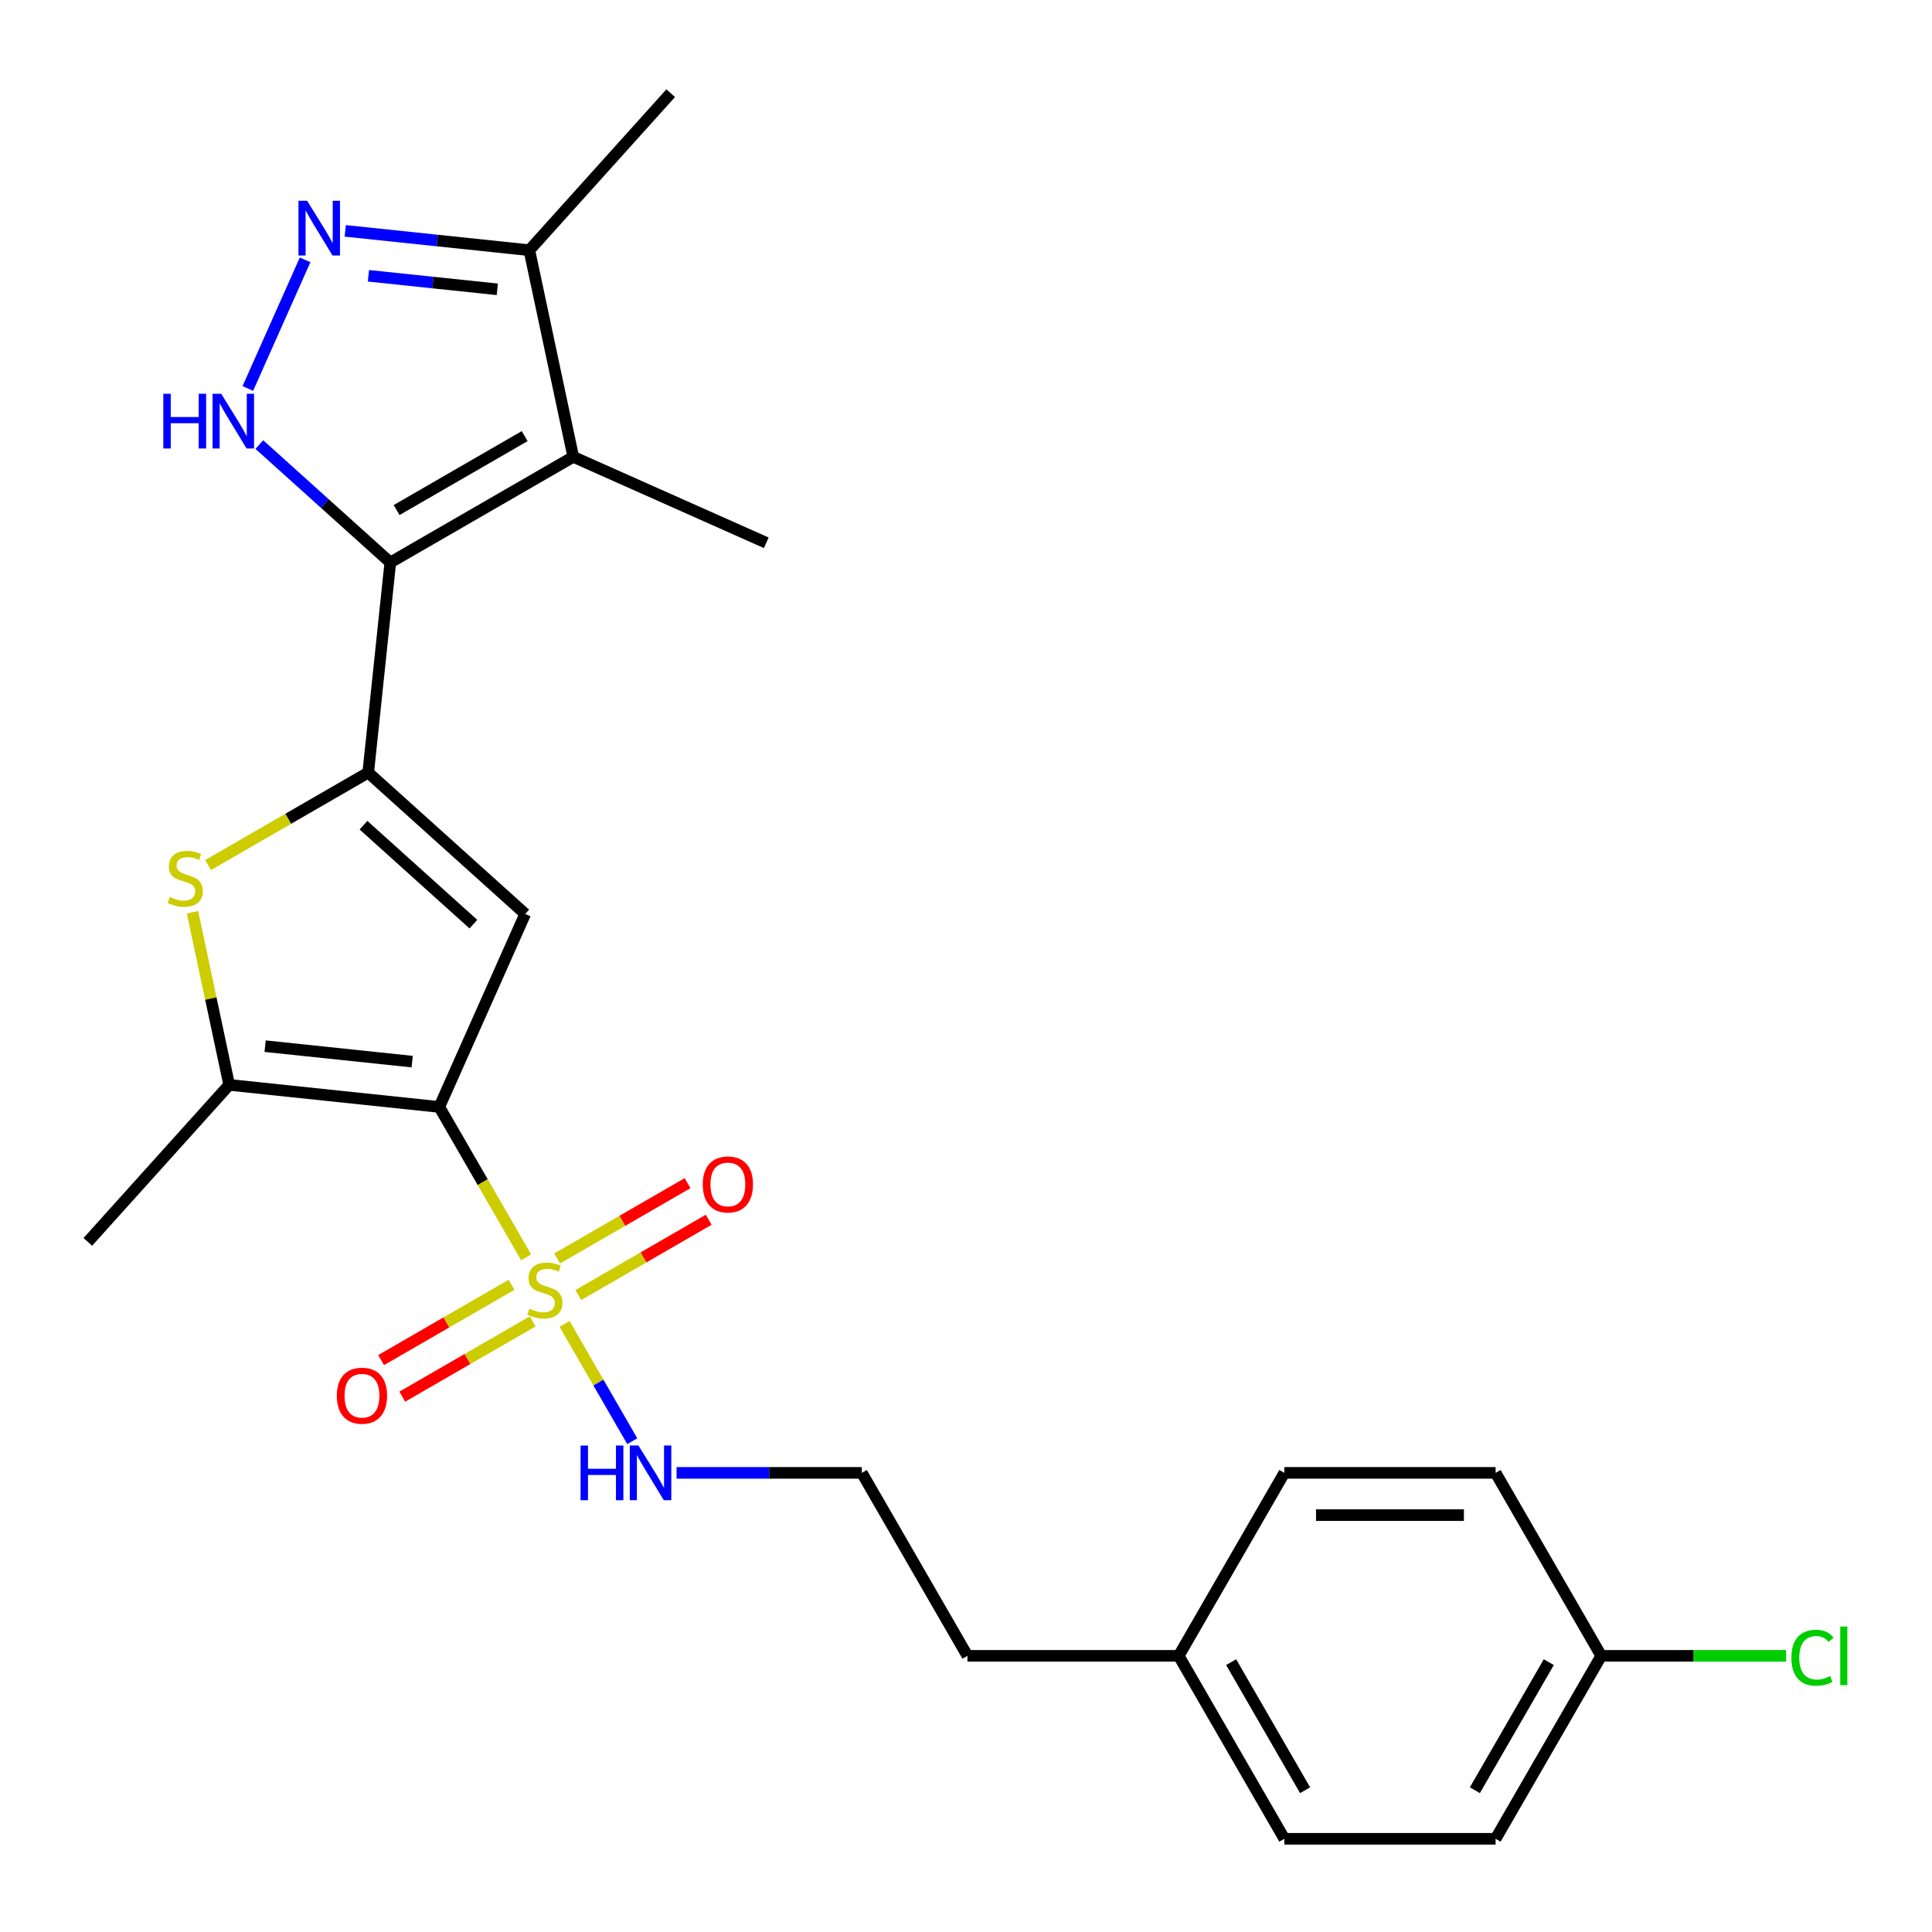 <?xml version='1.0' encoding='iso-8859-1'?>
<svg version='1.1' baseProfile='full'
              xmlns='http://www.w3.org/2000/svg'
                      xmlns:rdkit='http://www.rdkit.org/xml'
                      xmlns:xlink='http://www.w3.org/1999/xlink'
                  xml:space='preserve'
width='1000px' height='1000px' viewBox='0 0 1000 1000'>
<!-- END OF HEADER -->
<rect style='opacity:1.0;fill:#FFFFFF;stroke:none' width='1000' height='1000' x='0' y='0'> </rect>
<path class='bond-0' d='M 227.374,572.957 L 249.847,611.88' style='fill:none;fill-rule:evenodd;stroke:#000000;stroke-width:6px;stroke-linecap:butt;stroke-linejoin:miter;stroke-opacity:1' />
<path class='bond-0' d='M 249.847,611.88 L 272.319,650.803' style='fill:none;fill-rule:evenodd;stroke:#CCCC00;stroke-width:6px;stroke-linecap:butt;stroke-linejoin:miter;stroke-opacity:1' />
<path class='bond-3' d='M 227.374,572.957 L 271.851,473.062' style='fill:none;fill-rule:evenodd;stroke:#000000;stroke-width:6px;stroke-linecap:butt;stroke-linejoin:miter;stroke-opacity:1' />
<path class='bond-7' d='M 227.374,572.957 L 118.624,561.527' style='fill:none;fill-rule:evenodd;stroke:#000000;stroke-width:6px;stroke-linecap:butt;stroke-linejoin:miter;stroke-opacity:1' />
<path class='bond-7' d='M 213.348,549.493 L 137.222,541.492' style='fill:none;fill-rule:evenodd;stroke:#000000;stroke-width:6px;stroke-linecap:butt;stroke-linejoin:miter;stroke-opacity:1' />
<path class='bond-10' d='M 299.33,670.306 L 333.077,650.823' style='fill:none;fill-rule:evenodd;stroke:#CCCC00;stroke-width:6px;stroke-linecap:butt;stroke-linejoin:miter;stroke-opacity:1' />
<path class='bond-10' d='M 333.077,650.823 L 366.824,631.339' style='fill:none;fill-rule:evenodd;stroke:#FF0000;stroke-width:6px;stroke-linecap:butt;stroke-linejoin:miter;stroke-opacity:1' />
<path class='bond-10' d='M 288.395,651.366 L 322.142,631.883' style='fill:none;fill-rule:evenodd;stroke:#CCCC00;stroke-width:6px;stroke-linecap:butt;stroke-linejoin:miter;stroke-opacity:1' />
<path class='bond-10' d='M 322.142,631.883 L 355.889,612.399' style='fill:none;fill-rule:evenodd;stroke:#FF0000;stroke-width:6px;stroke-linecap:butt;stroke-linejoin:miter;stroke-opacity:1' />
<path class='bond-11' d='M 264.768,665.008 L 231.021,684.491' style='fill:none;fill-rule:evenodd;stroke:#CCCC00;stroke-width:6px;stroke-linecap:butt;stroke-linejoin:miter;stroke-opacity:1' />
<path class='bond-11' d='M 231.021,684.491 L 197.275,703.975' style='fill:none;fill-rule:evenodd;stroke:#FF0000;stroke-width:6px;stroke-linecap:butt;stroke-linejoin:miter;stroke-opacity:1' />
<path class='bond-11' d='M 275.703,683.948 L 241.956,703.431' style='fill:none;fill-rule:evenodd;stroke:#CCCC00;stroke-width:6px;stroke-linecap:butt;stroke-linejoin:miter;stroke-opacity:1' />
<path class='bond-11' d='M 241.956,703.431 L 208.21,722.915' style='fill:none;fill-rule:evenodd;stroke:#FF0000;stroke-width:6px;stroke-linecap:butt;stroke-linejoin:miter;stroke-opacity:1' />
<path class='bond-12' d='M 292.219,685.271 L 309.741,715.621' style='fill:none;fill-rule:evenodd;stroke:#CCCC00;stroke-width:6px;stroke-linecap:butt;stroke-linejoin:miter;stroke-opacity:1' />
<path class='bond-12' d='M 309.741,715.621 L 327.264,745.971' style='fill:none;fill-rule:evenodd;stroke:#0000FF;stroke-width:6px;stroke-linecap:butt;stroke-linejoin:miter;stroke-opacity:1' />
<path class='bond-1' d='M 202.018,291.142 L 190.588,399.892' style='fill:none;fill-rule:evenodd;stroke:#000000;stroke-width:6px;stroke-linecap:butt;stroke-linejoin:miter;stroke-opacity:1' />
<path class='bond-4' d='M 202.018,291.142 L 168.124,260.623' style='fill:none;fill-rule:evenodd;stroke:#000000;stroke-width:6px;stroke-linecap:butt;stroke-linejoin:miter;stroke-opacity:1' />
<path class='bond-4' d='M 168.124,260.623 L 134.23,230.104' style='fill:none;fill-rule:evenodd;stroke:#0000FF;stroke-width:6px;stroke-linecap:butt;stroke-linejoin:miter;stroke-opacity:1' />
<path class='bond-5' d='M 202.018,291.142 L 296.718,236.467' style='fill:none;fill-rule:evenodd;stroke:#000000;stroke-width:6px;stroke-linecap:butt;stroke-linejoin:miter;stroke-opacity:1' />
<path class='bond-5' d='M 205.288,264.001 L 271.578,225.728' style='fill:none;fill-rule:evenodd;stroke:#000000;stroke-width:6px;stroke-linecap:butt;stroke-linejoin:miter;stroke-opacity:1' />
<path class='bond-2' d='M 190.588,399.892 L 271.851,473.062' style='fill:none;fill-rule:evenodd;stroke:#000000;stroke-width:6px;stroke-linecap:butt;stroke-linejoin:miter;stroke-opacity:1' />
<path class='bond-2' d='M 188.144,427.12 L 245.028,478.339' style='fill:none;fill-rule:evenodd;stroke:#000000;stroke-width:6px;stroke-linecap:butt;stroke-linejoin:miter;stroke-opacity:1' />
<path class='bond-25' d='M 190.588,399.892 L 149.145,423.819' style='fill:none;fill-rule:evenodd;stroke:#000000;stroke-width:6px;stroke-linecap:butt;stroke-linejoin:miter;stroke-opacity:1' />
<path class='bond-25' d='M 149.145,423.819 L 107.702,447.747' style='fill:none;fill-rule:evenodd;stroke:#CCCC00;stroke-width:6px;stroke-linecap:butt;stroke-linejoin:miter;stroke-opacity:1' />
<path class='bond-8' d='M 128.277,201.079 L 157.917,134.508' style='fill:none;fill-rule:evenodd;stroke:#0000FF;stroke-width:6px;stroke-linecap:butt;stroke-linejoin:miter;stroke-opacity:1' />
<path class='bond-9' d='M 296.718,236.467 L 273.983,129.507' style='fill:none;fill-rule:evenodd;stroke:#000000;stroke-width:6px;stroke-linecap:butt;stroke-linejoin:miter;stroke-opacity:1' />
<path class='bond-13' d='M 296.718,236.467 L 396.614,280.943' style='fill:none;fill-rule:evenodd;stroke:#000000;stroke-width:6px;stroke-linecap:butt;stroke-linejoin:miter;stroke-opacity:1' />
<path class='bond-6' d='M 99.633,472.181 L 109.128,516.854' style='fill:none;fill-rule:evenodd;stroke:#CCCC00;stroke-width:6px;stroke-linecap:butt;stroke-linejoin:miter;stroke-opacity:1' />
<path class='bond-6' d='M 109.128,516.854 L 118.624,561.527' style='fill:none;fill-rule:evenodd;stroke:#000000;stroke-width:6px;stroke-linecap:butt;stroke-linejoin:miter;stroke-opacity:1' />
<path class='bond-15' d='M 118.624,561.527 L 45.455,642.79' style='fill:none;fill-rule:evenodd;stroke:#000000;stroke-width:6px;stroke-linecap:butt;stroke-linejoin:miter;stroke-opacity:1' />
<path class='bond-26' d='M 178.706,119.493 L 226.344,124.5' style='fill:none;fill-rule:evenodd;stroke:#0000FF;stroke-width:6px;stroke-linecap:butt;stroke-linejoin:miter;stroke-opacity:1' />
<path class='bond-26' d='M 226.344,124.5 L 273.983,129.507' style='fill:none;fill-rule:evenodd;stroke:#000000;stroke-width:6px;stroke-linecap:butt;stroke-linejoin:miter;stroke-opacity:1' />
<path class='bond-26' d='M 190.712,142.745 L 224.058,146.25' style='fill:none;fill-rule:evenodd;stroke:#0000FF;stroke-width:6px;stroke-linecap:butt;stroke-linejoin:miter;stroke-opacity:1' />
<path class='bond-26' d='M 224.058,146.25 L 257.405,149.755' style='fill:none;fill-rule:evenodd;stroke:#000000;stroke-width:6px;stroke-linecap:butt;stroke-linejoin:miter;stroke-opacity:1' />
<path class='bond-23' d='M 273.983,129.507 L 347.152,48.244' style='fill:none;fill-rule:evenodd;stroke:#000000;stroke-width:6px;stroke-linecap:butt;stroke-linejoin:miter;stroke-opacity:1' />
<path class='bond-18' d='M 350.198,762.357 L 398.136,762.357' style='fill:none;fill-rule:evenodd;stroke:#0000FF;stroke-width:6px;stroke-linecap:butt;stroke-linejoin:miter;stroke-opacity:1' />
<path class='bond-18' d='M 398.136,762.357 L 446.074,762.357' style='fill:none;fill-rule:evenodd;stroke:#000000;stroke-width:6px;stroke-linecap:butt;stroke-linejoin:miter;stroke-opacity:1' />
<path class='bond-14' d='M 828.798,857.056 L 774.123,951.756' style='fill:none;fill-rule:evenodd;stroke:#000000;stroke-width:6px;stroke-linecap:butt;stroke-linejoin:miter;stroke-opacity:1' />
<path class='bond-14' d='M 801.656,860.326 L 763.384,926.616' style='fill:none;fill-rule:evenodd;stroke:#000000;stroke-width:6px;stroke-linecap:butt;stroke-linejoin:miter;stroke-opacity:1' />
<path class='bond-17' d='M 828.798,857.056 L 876.646,857.056' style='fill:none;fill-rule:evenodd;stroke:#000000;stroke-width:6px;stroke-linecap:butt;stroke-linejoin:miter;stroke-opacity:1' />
<path class='bond-17' d='M 876.646,857.056 L 924.493,857.056' style='fill:none;fill-rule:evenodd;stroke:#00CC00;stroke-width:6px;stroke-linecap:butt;stroke-linejoin:miter;stroke-opacity:1' />
<path class='bond-27' d='M 828.798,857.056 L 774.123,762.357' style='fill:none;fill-rule:evenodd;stroke:#000000;stroke-width:6px;stroke-linecap:butt;stroke-linejoin:miter;stroke-opacity:1' />
<path class='bond-16' d='M 610.098,857.056 L 500.749,857.056' style='fill:none;fill-rule:evenodd;stroke:#000000;stroke-width:6px;stroke-linecap:butt;stroke-linejoin:miter;stroke-opacity:1' />
<path class='bond-21' d='M 610.098,857.056 L 664.773,762.357' style='fill:none;fill-rule:evenodd;stroke:#000000;stroke-width:6px;stroke-linecap:butt;stroke-linejoin:miter;stroke-opacity:1' />
<path class='bond-22' d='M 610.098,857.056 L 664.773,951.756' style='fill:none;fill-rule:evenodd;stroke:#000000;stroke-width:6px;stroke-linecap:butt;stroke-linejoin:miter;stroke-opacity:1' />
<path class='bond-22' d='M 637.239,860.326 L 675.512,926.616' style='fill:none;fill-rule:evenodd;stroke:#000000;stroke-width:6px;stroke-linecap:butt;stroke-linejoin:miter;stroke-opacity:1' />
<path class='bond-24' d='M 446.074,762.357 L 500.749,857.056' style='fill:none;fill-rule:evenodd;stroke:#000000;stroke-width:6px;stroke-linecap:butt;stroke-linejoin:miter;stroke-opacity:1' />
<path class='bond-19' d='M 774.123,951.756 L 664.773,951.756' style='fill:none;fill-rule:evenodd;stroke:#000000;stroke-width:6px;stroke-linecap:butt;stroke-linejoin:miter;stroke-opacity:1' />
<path class='bond-20' d='M 774.123,762.357 L 664.773,762.357' style='fill:none;fill-rule:evenodd;stroke:#000000;stroke-width:6px;stroke-linecap:butt;stroke-linejoin:miter;stroke-opacity:1' />
<path class='bond-20' d='M 757.72,784.227 L 681.176,784.227' style='fill:none;fill-rule:evenodd;stroke:#000000;stroke-width:6px;stroke-linecap:butt;stroke-linejoin:miter;stroke-opacity:1' />
<path  class='atom-1' d='M 274.049 677.377
Q 274.369 677.497, 275.689 678.057
Q 277.009 678.617, 278.449 678.977
Q 279.929 679.297, 281.369 679.297
Q 284.049 679.297, 285.609 678.017
Q 287.169 676.697, 287.169 674.417
Q 287.169 672.857, 286.369 671.897
Q 285.609 670.937, 284.409 670.417
Q 283.209 669.897, 281.209 669.297
Q 278.689 668.537, 277.169 667.817
Q 275.689 667.097, 274.609 665.577
Q 273.569 664.057, 273.569 661.497
Q 273.569 657.937, 275.969 655.737
Q 278.409 653.537, 283.209 653.537
Q 286.489 653.537, 290.209 655.097
L 289.289 658.177
Q 285.889 656.777, 283.329 656.777
Q 280.569 656.777, 279.049 657.937
Q 277.529 659.057, 277.569 661.017
Q 277.569 662.537, 278.329 663.457
Q 279.129 664.377, 280.249 664.897
Q 281.409 665.417, 283.329 666.017
Q 285.889 666.817, 287.409 667.617
Q 288.929 668.417, 290.009 670.057
Q 291.129 671.657, 291.129 674.417
Q 291.129 678.337, 288.489 680.457
Q 285.889 682.537, 281.529 682.537
Q 279.009 682.537, 277.089 681.977
Q 275.209 681.457, 272.969 680.537
L 274.049 677.377
' fill='#CCCC00'/>
<path  class='atom-5' d='M 84.536 203.813
L 88.376 203.813
L 88.376 215.853
L 102.856 215.853
L 102.856 203.813
L 106.696 203.813
L 106.696 232.133
L 102.856 232.133
L 102.856 219.053
L 88.376 219.053
L 88.376 232.133
L 84.536 232.133
L 84.536 203.813
' fill='#0000FF'/>
<path  class='atom-5' d='M 114.496 203.813
L 123.776 218.813
Q 124.696 220.293, 126.176 222.973
Q 127.656 225.653, 127.736 225.813
L 127.736 203.813
L 131.496 203.813
L 131.496 232.133
L 127.616 232.133
L 117.656 215.733
Q 116.496 213.813, 115.256 211.613
Q 114.056 209.413, 113.696 208.733
L 113.696 232.133
L 110.016 232.133
L 110.016 203.813
L 114.496 203.813
' fill='#0000FF'/>
<path  class='atom-7' d='M 87.889 464.287
Q 88.209 464.407, 89.529 464.967
Q 90.849 465.527, 92.289 465.887
Q 93.769 466.207, 95.209 466.207
Q 97.889 466.207, 99.449 464.927
Q 101.009 463.607, 101.009 461.327
Q 101.009 459.767, 100.209 458.807
Q 99.449 457.847, 98.249 457.327
Q 97.049 456.807, 95.049 456.207
Q 92.529 455.447, 91.009 454.727
Q 89.529 454.007, 88.449 452.487
Q 87.409 450.967, 87.409 448.407
Q 87.409 444.847, 89.809 442.647
Q 92.249 440.447, 97.049 440.447
Q 100.329 440.447, 104.049 442.007
L 103.129 445.087
Q 99.729 443.687, 97.169 443.687
Q 94.409 443.687, 92.889 444.847
Q 91.369 445.967, 91.409 447.927
Q 91.409 449.447, 92.169 450.367
Q 92.969 451.287, 94.089 451.807
Q 95.249 452.327, 97.169 452.927
Q 99.729 453.727, 101.249 454.527
Q 102.769 455.327, 103.849 456.967
Q 104.969 458.567, 104.969 461.327
Q 104.969 465.247, 102.329 467.367
Q 99.729 469.447, 95.369 469.447
Q 92.849 469.447, 90.929 468.887
Q 89.049 468.367, 86.809 467.447
L 87.889 464.287
' fill='#CCCC00'/>
<path  class='atom-9' d='M 158.972 103.917
L 168.252 118.917
Q 169.172 120.397, 170.652 123.077
Q 172.132 125.757, 172.212 125.917
L 172.212 103.917
L 175.972 103.917
L 175.972 132.237
L 172.092 132.237
L 162.132 115.837
Q 160.972 113.917, 159.732 111.717
Q 158.532 109.517, 158.172 108.837
L 158.172 132.237
L 154.492 132.237
L 154.492 103.917
L 158.972 103.917
' fill='#0000FF'/>
<path  class='atom-11' d='M 363.749 613.062
Q 363.749 606.262, 367.109 602.462
Q 370.469 598.662, 376.749 598.662
Q 383.029 598.662, 386.389 602.462
Q 389.749 606.262, 389.749 613.062
Q 389.749 619.942, 386.349 623.862
Q 382.949 627.742, 376.749 627.742
Q 370.509 627.742, 367.109 623.862
Q 363.749 619.982, 363.749 613.062
M 376.749 624.542
Q 381.069 624.542, 383.389 621.662
Q 385.749 618.742, 385.749 613.062
Q 385.749 607.502, 383.389 604.702
Q 381.069 601.862, 376.749 601.862
Q 372.429 601.862, 370.069 604.662
Q 367.749 607.462, 367.749 613.062
Q 367.749 618.782, 370.069 621.662
Q 372.429 624.542, 376.749 624.542
' fill='#FF0000'/>
<path  class='atom-12' d='M 174.35 722.412
Q 174.35 715.612, 177.71 711.812
Q 181.07 708.012, 187.35 708.012
Q 193.63 708.012, 196.99 711.812
Q 200.35 715.612, 200.35 722.412
Q 200.35 729.292, 196.95 733.212
Q 193.55 737.092, 187.35 737.092
Q 181.11 737.092, 177.71 733.212
Q 174.35 729.332, 174.35 722.412
M 187.35 733.892
Q 191.67 733.892, 193.99 731.012
Q 196.35 728.092, 196.35 722.412
Q 196.35 716.852, 193.99 714.052
Q 191.67 711.212, 187.35 711.212
Q 183.03 711.212, 180.67 714.012
Q 178.35 716.812, 178.35 722.412
Q 178.35 728.132, 180.67 731.012
Q 183.03 733.892, 187.35 733.892
' fill='#FF0000'/>
<path  class='atom-13' d='M 300.504 748.197
L 304.344 748.197
L 304.344 760.237
L 318.824 760.237
L 318.824 748.197
L 322.664 748.197
L 322.664 776.517
L 318.824 776.517
L 318.824 763.437
L 304.344 763.437
L 304.344 776.517
L 300.504 776.517
L 300.504 748.197
' fill='#0000FF'/>
<path  class='atom-13' d='M 330.464 748.197
L 339.744 763.197
Q 340.664 764.677, 342.144 767.357
Q 343.624 770.037, 343.704 770.197
L 343.704 748.197
L 347.464 748.197
L 347.464 776.517
L 343.584 776.517
L 333.624 760.117
Q 332.464 758.197, 331.224 755.997
Q 330.024 753.797, 329.664 753.117
L 329.664 776.517
L 325.984 776.517
L 325.984 748.197
L 330.464 748.197
' fill='#0000FF'/>
<path  class='atom-18' d='M 927.227 858.036
Q 927.227 850.996, 930.507 847.316
Q 933.827 843.596, 940.107 843.596
Q 945.947 843.596, 949.067 847.716
L 946.427 849.876
Q 944.147 846.876, 940.107 846.876
Q 935.827 846.876, 933.547 849.756
Q 931.307 852.596, 931.307 858.036
Q 931.307 863.636, 933.627 866.516
Q 935.987 869.396, 940.547 869.396
Q 943.667 869.396, 947.307 867.516
L 948.427 870.516
Q 946.947 871.476, 944.707 872.036
Q 942.467 872.596, 939.987 872.596
Q 933.827 872.596, 930.507 868.836
Q 927.227 865.076, 927.227 858.036
' fill='#00CC00'/>
<path  class='atom-18' d='M 952.507 841.876
L 956.187 841.876
L 956.187 872.236
L 952.507 872.236
L 952.507 841.876
' fill='#00CC00'/>
</svg>
